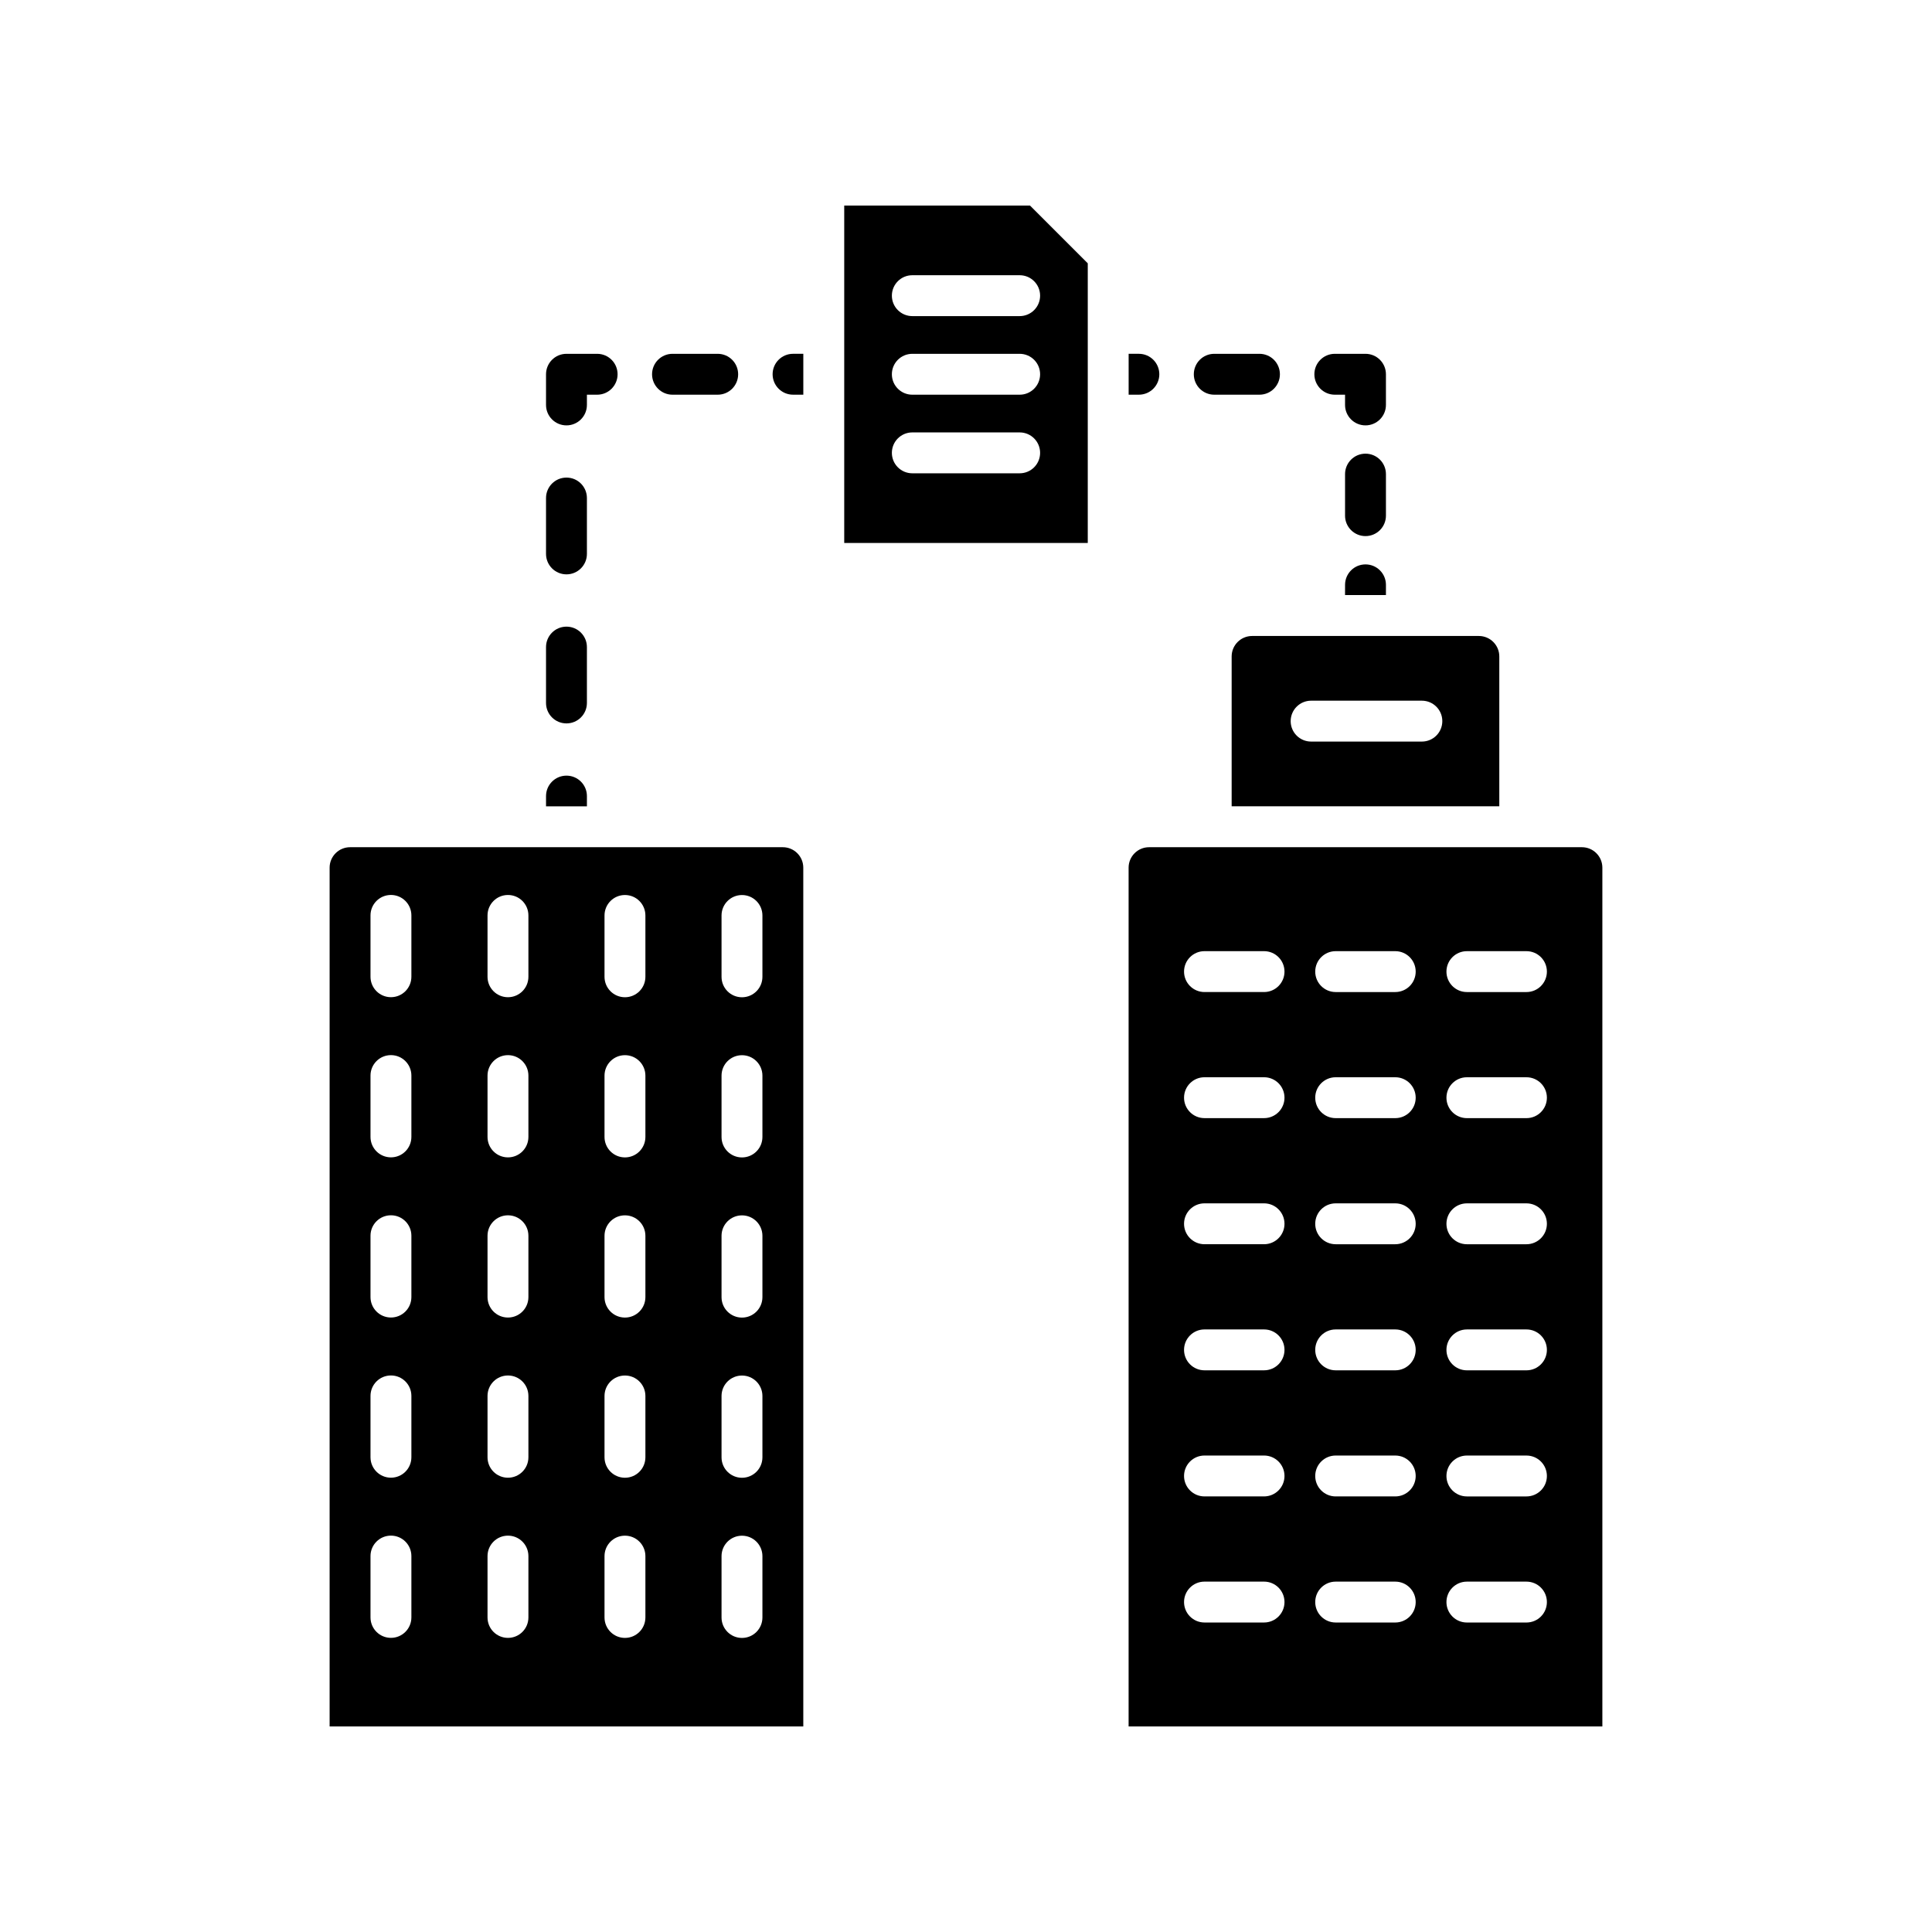<?xml version="1.0" encoding="UTF-8"?>
<!-- Uploaded to: ICON Repo, www.svgrepo.com, Generator: ICON Repo Mixer Tools -->
<svg fill="#000000" width="800px" height="800px" version="1.1" viewBox="144 144 512 512" xmlns="http://www.w3.org/2000/svg">
 <g>
  <path d="m351.46 368.52h-114.69c-2.988 0-5.418 2.434-5.418 5.418v227.59h125.53l-0.004-227.59c0-2.988-2.43-5.418-5.422-5.418zm-98.438 204.11c0 2.992-2.422 5.418-5.418 5.418-2.996 0-5.418-2.426-5.418-5.418v-16.258c0-2.992 2.422-5.418 5.418-5.418 2.996 0 5.418 2.426 5.418 5.418zm0-42.445c0 2.992-2.422 5.418-5.418 5.418-2.996 0-5.418-2.426-5.418-5.418v-16.258c0-2.992 2.422-5.418 5.418-5.418 2.996 0 5.418 2.426 5.418 5.418zm0-42.449c0 2.992-2.422 5.418-5.418 5.418-2.996 0-5.418-2.426-5.418-5.418v-16.258c0-2.992 2.422-5.418 5.418-5.418 2.996 0 5.418 2.426 5.418 5.418zm0-42.445c0 2.992-2.422 5.418-5.418 5.418-2.996 0-5.418-2.426-5.418-5.418v-16.258c0-2.992 2.422-5.418 5.418-5.418 2.996 0 5.418 2.426 5.418 5.418zm0-42.445c0 2.992-2.422 5.418-5.418 5.418-2.996 0-5.418-2.426-5.418-5.418v-16.258c0-2.992 2.422-5.418 5.418-5.418 2.996 0 5.418 2.426 5.418 5.418zm31.012 169.79c0 2.992-2.422 5.418-5.418 5.418-2.996 0-5.418-2.426-5.418-5.418v-16.258c0-2.992 2.422-5.418 5.418-5.418 2.996 0 5.418 2.426 5.418 5.418zm0-42.445c0 2.992-2.422 5.418-5.418 5.418-2.996 0-5.418-2.426-5.418-5.418v-16.258c0-2.992 2.422-5.418 5.418-5.418 2.996 0 5.418 2.426 5.418 5.418zm0-42.449c0 2.992-2.422 5.418-5.418 5.418-2.996 0-5.418-2.426-5.418-5.418v-16.258c0-2.992 2.422-5.418 5.418-5.418 2.996 0 5.418 2.426 5.418 5.418zm0-42.445c0 2.992-2.422 5.418-5.418 5.418-2.996 0-5.418-2.426-5.418-5.418v-16.258c0-2.992 2.422-5.418 5.418-5.418 2.996 0 5.418 2.426 5.418 5.418zm0-42.445c0 2.992-2.422 5.418-5.418 5.418-2.996 0-5.418-2.426-5.418-5.418v-16.258c0-2.992 2.422-5.418 5.418-5.418 2.996 0 5.418 2.426 5.418 5.418zm31.004 169.79c0 2.992-2.422 5.418-5.418 5.418s-5.418-2.426-5.418-5.418v-16.258c0-2.992 2.422-5.418 5.418-5.418s5.418 2.426 5.418 5.418zm0-42.445c0 2.992-2.422 5.418-5.418 5.418s-5.418-2.426-5.418-5.418v-16.258c0-2.992 2.422-5.418 5.418-5.418s5.418 2.426 5.418 5.418zm0-42.449c0 2.992-2.422 5.418-5.418 5.418s-5.418-2.426-5.418-5.418v-16.258c0-2.992 2.422-5.418 5.418-5.418s5.418 2.426 5.418 5.418zm0-42.445c0 2.992-2.422 5.418-5.418 5.418s-5.418-2.426-5.418-5.418v-16.258c0-2.992 2.422-5.418 5.418-5.418s5.418 2.426 5.418 5.418zm0-42.445c0 2.992-2.422 5.418-5.418 5.418s-5.418-2.426-5.418-5.418v-16.258c0-2.992 2.422-5.418 5.418-5.418s5.418 2.426 5.418 5.418zm31.012 169.79c0 2.992-2.422 5.418-5.418 5.418-2.996 0-5.418-2.426-5.418-5.418v-16.258c0-2.992 2.422-5.418 5.418-5.418 2.996 0 5.418 2.426 5.418 5.418zm0-42.445c0 2.992-2.422 5.418-5.418 5.418-2.996 0-5.418-2.426-5.418-5.418v-16.258c0-2.992 2.422-5.418 5.418-5.418 2.996 0 5.418 2.426 5.418 5.418zm0-42.449c0 2.992-2.422 5.418-5.418 5.418-2.996 0-5.418-2.426-5.418-5.418v-16.258c0-2.992 2.422-5.418 5.418-5.418 2.996 0 5.418 2.426 5.418 5.418zm0-42.445c0 2.992-2.422 5.418-5.418 5.418-2.996 0-5.418-2.426-5.418-5.418v-16.258c0-2.992 2.422-5.418 5.418-5.418 2.996 0 5.418 2.426 5.418 5.418zm0-42.445c0 2.992-2.422 5.418-5.418 5.418-2.996 0-5.418-2.426-5.418-5.418v-16.258c0-2.992 2.422-5.418 5.418-5.418 2.996 0 5.418 2.426 5.418 5.418z"/>
  <path d="m497.74 248.6h2.711v2.711c0 2.992 2.422 5.418 5.418 5.418 2.996 0 5.418-2.426 5.418-5.418v-8.129c0-2.992-2.422-5.418-5.418-5.418h-8.129c-2.996 0-5.418 2.426-5.418 5.418 0 2.992 2.422 5.418 5.418 5.418z"/>
  <path d="m505.87 286.07c2.996 0 5.418-2.426 5.418-5.418v-11.008c0-2.992-2.422-5.418-5.418-5.418-2.996 0-5.418 2.426-5.418 5.418v11.004c-0.004 2.996 2.422 5.422 5.418 5.422z"/>
  <path d="m465.79 248.6h11.98c2.996 0 5.418-2.426 5.418-5.418 0-2.992-2.422-5.418-5.418-5.418h-11.98c-2.996 0-5.418 2.426-5.418 5.418 0 2.992 2.422 5.418 5.418 5.418z"/>
  <path d="m500.45 301.7h10.836l0.004-2.711c0-2.992-2.422-5.418-5.418-5.418-2.996 0-5.418 2.426-5.418 5.418z"/>
  <path d="m563.22 368.52h-114.71c-2.988 0-5.418 2.434-5.418 5.418v227.59h125.55v-227.59c0-2.988-2.426-5.418-5.418-5.418zm-84.234 205.46h-15.785c-2.996 0-5.418-2.426-5.418-5.418 0-2.992 2.422-5.418 5.418-5.418h15.785c2.996 0 5.418 2.426 5.418 5.418 0 2.992-2.422 5.418-5.418 5.418zm0-33.414h-15.785c-2.996 0-5.418-2.426-5.418-5.418 0-2.992 2.422-5.418 5.418-5.418h15.785c2.996 0 5.418 2.426 5.418 5.418 0 2.988-2.422 5.418-5.418 5.418zm0-33.418h-15.785c-2.996 0-5.418-2.426-5.418-5.418 0-2.992 2.422-5.418 5.418-5.418h15.785c2.996 0 5.418 2.426 5.418 5.418 0 2.992-2.422 5.418-5.418 5.418zm0-33.414h-15.785c-2.996 0-5.418-2.426-5.418-5.418s2.422-5.418 5.418-5.418h15.785c2.996 0 5.418 2.426 5.418 5.418 0 2.988-2.422 5.418-5.418 5.418zm0-33.418h-15.785c-2.996 0-5.418-2.426-5.418-5.418 0-2.992 2.422-5.418 5.418-5.418h15.785c2.996 0 5.418 2.426 5.418 5.418 0 2.992-2.422 5.418-5.418 5.418zm0-33.414h-15.785c-2.996 0-5.418-2.426-5.418-5.418 0-2.992 2.422-5.418 5.418-5.418h15.785c2.996 0 5.418 2.426 5.418 5.418 0 2.992-2.422 5.418-5.418 5.418zm34.773 167.08h-15.793c-2.996 0-5.418-2.426-5.418-5.418 0-2.992 2.422-5.418 5.418-5.418h15.789c2.996 0 5.418 2.426 5.418 5.418 0.004 2.992-2.418 5.418-5.414 5.418zm0-33.414h-15.793c-2.996 0-5.418-2.426-5.418-5.418 0-2.992 2.422-5.418 5.418-5.418h15.789c2.996 0 5.418 2.426 5.418 5.418 0.004 2.988-2.418 5.418-5.414 5.418zm0-33.418h-15.793c-2.996 0-5.418-2.426-5.418-5.418 0-2.992 2.422-5.418 5.418-5.418h15.789c2.996 0 5.418 2.426 5.418 5.418 0.004 2.992-2.418 5.418-5.414 5.418zm0-33.414h-15.793c-2.996 0-5.418-2.426-5.418-5.418s2.422-5.418 5.418-5.418h15.789c2.996 0 5.418 2.426 5.418 5.418 0.004 2.988-2.418 5.418-5.414 5.418zm0-33.418h-15.793c-2.996 0-5.418-2.426-5.418-5.418 0-2.992 2.422-5.418 5.418-5.418h15.789c2.996 0 5.418 2.426 5.418 5.418 0.004 2.992-2.418 5.418-5.414 5.418zm0-33.414h-15.793c-2.996 0-5.418-2.426-5.418-5.418 0-2.992 2.422-5.418 5.418-5.418h15.789c2.996 0 5.418 2.426 5.418 5.418 0.004 2.992-2.418 5.418-5.414 5.418zm34.766 167.08h-15.785c-2.996 0-5.418-2.426-5.418-5.418 0-2.992 2.422-5.418 5.418-5.418h15.785c2.996 0 5.418 2.426 5.418 5.418 0 2.992-2.422 5.418-5.418 5.418zm0-33.414h-15.785c-2.996 0-5.418-2.426-5.418-5.418 0-2.992 2.422-5.418 5.418-5.418h15.785c2.996 0 5.418 2.426 5.418 5.418 0 2.988-2.422 5.418-5.418 5.418zm0-33.418h-15.785c-2.996 0-5.418-2.426-5.418-5.418 0-2.992 2.422-5.418 5.418-5.418h15.785c2.996 0 5.418 2.426 5.418 5.418 0 2.992-2.422 5.418-5.418 5.418zm0-33.414h-15.785c-2.996 0-5.418-2.426-5.418-5.418s2.422-5.418 5.418-5.418h15.785c2.996 0 5.418 2.426 5.418 5.418 0 2.988-2.422 5.418-5.418 5.418zm0-33.418h-15.785c-2.996 0-5.418-2.426-5.418-5.418 0-2.992 2.422-5.418 5.418-5.418h15.785c2.996 0 5.418 2.426 5.418 5.418 0 2.992-2.422 5.418-5.418 5.418zm0-33.414h-15.785c-2.996 0-5.418-2.426-5.418-5.418 0-2.992 2.422-5.418 5.418-5.418h15.785c2.996 0 5.418 2.426 5.418 5.418 0 2.992-2.422 5.418-5.418 5.418z"/>
  <path d="m367.73 198.48v89.41h64.539v-74.109l-15.305-15.301zm46.492 70.949h-28.449c-2.996 0-5.418-2.426-5.418-5.418 0-2.992 2.422-5.418 5.418-5.418h28.449c2.996 0 5.418 2.426 5.418 5.418 0 2.992-2.422 5.418-5.418 5.418zm0-20.828h-28.449c-2.996 0-5.418-2.426-5.418-5.418 0-2.992 2.422-5.418 5.418-5.418h28.449c2.996 0 5.418 2.426 5.418 5.418 0 2.992-2.422 5.418-5.418 5.418zm5.418-26.246c0 2.992-2.422 5.418-5.418 5.418h-28.449c-2.996 0-5.418-2.426-5.418-5.418 0-2.992 2.422-5.418 5.418-5.418h28.449c2.996 0 5.418 2.426 5.418 5.418z"/>
  <path d="m470.4 317.96v39.719h70.93v-39.719c0-2.988-2.43-5.418-5.418-5.418h-60.09c-2.992 0-5.422 2.43-5.422 5.418zm21.059 11.73h29.352c2.996 0 5.418 2.426 5.418 5.418 0 2.992-2.422 5.418-5.418 5.418h-29.352c-2.996 0-5.418-2.426-5.418-5.418 0-2.988 2.422-5.418 5.418-5.418z"/>
  <path d="m294.12 335.71c2.996 0 5.418-2.426 5.418-5.418v-14.809c0-2.992-2.422-5.418-5.418-5.418s-5.418 2.426-5.418 5.418v14.809c0 2.992 2.422 5.418 5.418 5.418z"/>
  <path d="m294.12 296.21c2.996 0 5.418-2.426 5.418-5.418v-14.809c0-2.992-2.422-5.418-5.418-5.418s-5.418 2.426-5.418 5.418v14.809c0 2.992 2.422 5.418 5.418 5.418z"/>
  <path d="m299.54 354.97c0-2.992-2.422-5.418-5.418-5.418s-5.418 2.426-5.418 5.418v2.711h10.836z"/>
  <path d="m451.23 243.18c0-2.992-2.422-5.418-5.418-5.418h-2.711v10.836h2.711c2.992 0 5.418-2.426 5.418-5.418z"/>
  <path d="m348.75 243.18c0 2.992 2.422 5.418 5.418 5.418h2.719v-10.836h-2.719c-2.996 0-5.418 2.426-5.418 5.418z"/>
  <path d="m322.22 248.6h11.98c2.996 0 5.418-2.426 5.418-5.418 0-2.992-2.422-5.418-5.418-5.418h-11.98c-2.996 0-5.418 2.426-5.418 5.418 0 2.992 2.426 5.418 5.418 5.418z"/>
  <path d="m294.12 256.73c2.996 0 5.418-2.426 5.418-5.418v-2.711h2.711c2.996 0 5.418-2.426 5.418-5.418 0-2.992-2.422-5.418-5.418-5.418h-8.129c-2.996 0-5.418 2.426-5.418 5.418v8.129c0 2.992 2.422 5.418 5.418 5.418z"/>
 </g>
</svg>